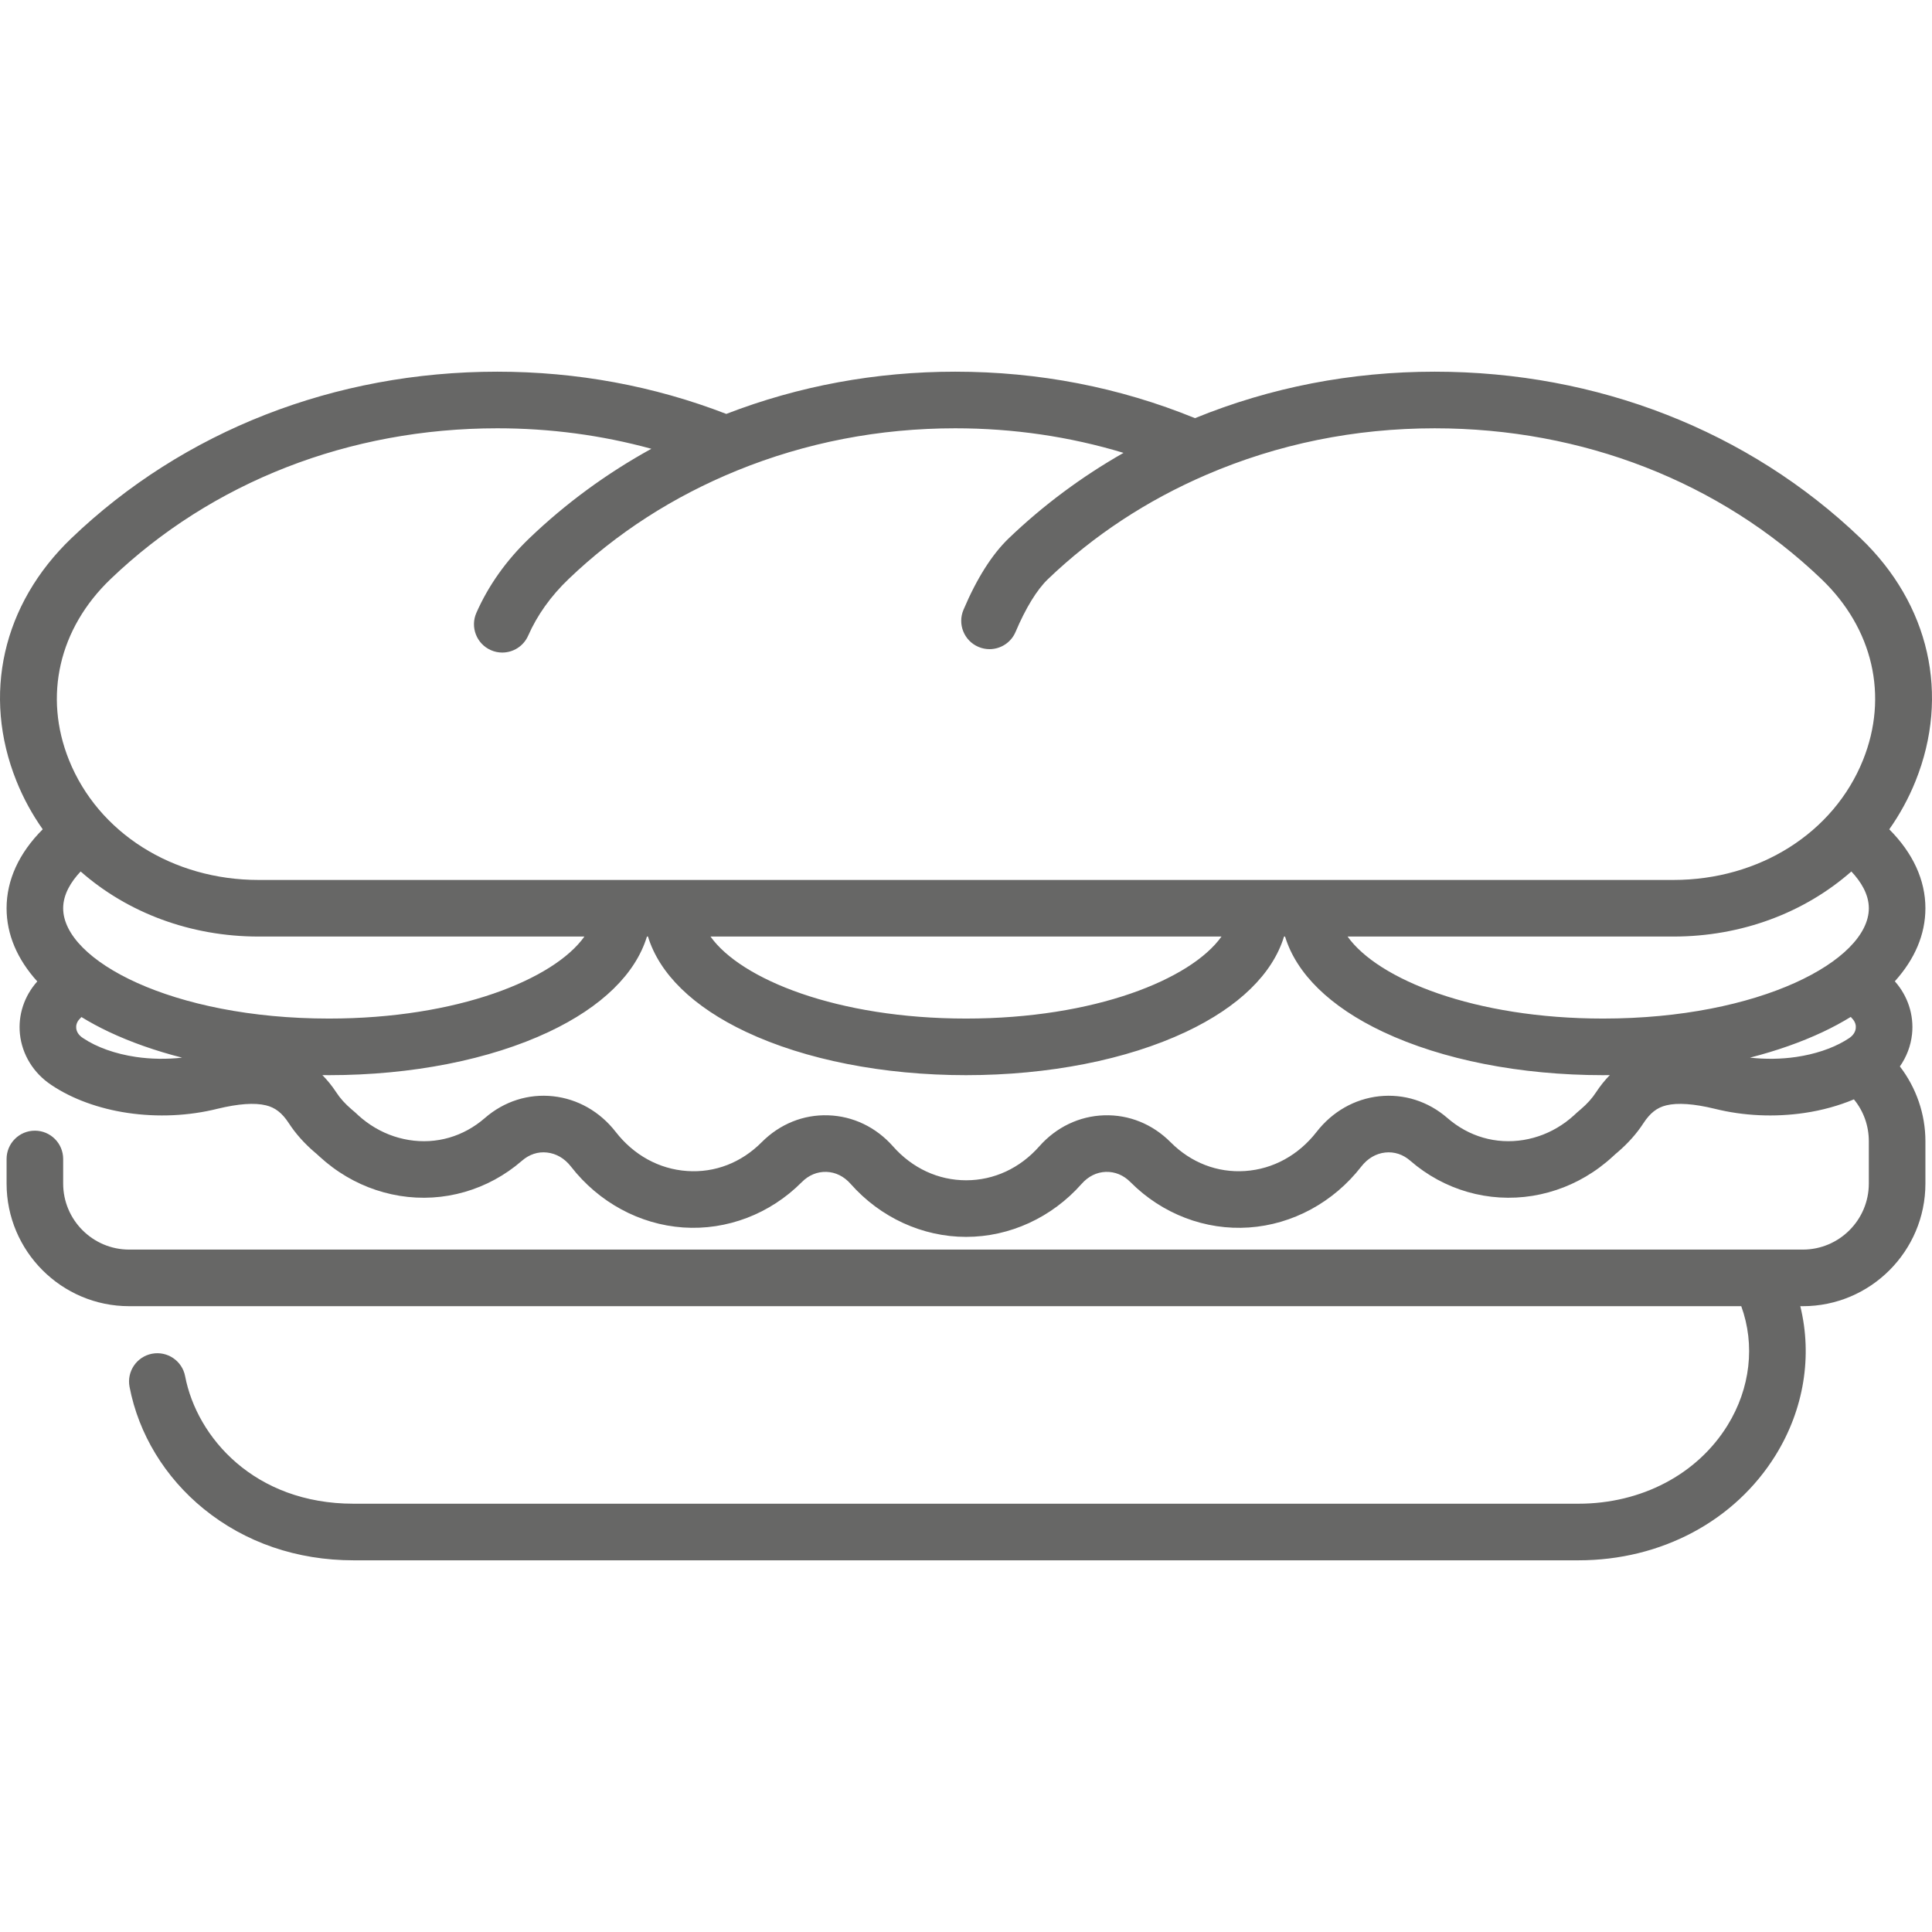<?xml version="1.0"?>
<svg xmlns="http://www.w3.org/2000/svg" xmlns:xlink="http://www.w3.org/1999/xlink" xmlns:svgjs="http://svgjs.com/svgjs" version="1.1" width="512" height="512" x="0" y="0" viewBox="0 0 512 512" style="enable-background:new 0 0 512 512" xml:space="preserve" class=""><g>
<g xmlns="http://www.w3.org/2000/svg">
	<g>
		<path d="M500.675,219.779c2.78-3.94,5.129-8.218,6.967-12.796c9.151-22.793,3.703-46.851-14.572-64.355    c-29.708-28.456-69.788-44.127-112.857-44.127c-22.149,0-43.503,4.142-63.529,12.316c-20.027-8.175-41.382-12.316-63.53-12.316    c-21.061,0-41.459,3.764-60.683,11.191c-19.225-7.428-39.623-11.191-60.684-11.191c-43.069,0-83.15,15.671-112.858,44.127    C0.655,160.133-4.793,184.19,4.358,206.983c1.837,4.575,4.184,8.85,6.962,12.789c-6.285,6.295-9.576,13.438-9.576,20.923    c0,6.939,2.821,13.511,8.137,19.393c-3.453,3.854-5.125,8.889-4.597,13.954c0.567,5.436,3.593,10.347,8.289,13.466l0.105,0.07    c5.391,3.628,12.548,6.241,20.142,7.357c7.968,1.181,16.215,0.798,23.803-1.094c5.526-1.343,9.854-1.65,12.868-0.913    c2.458,0.599,4.268,2.017,6.029,4.701c1.783,2.755,4.099,5.361,6.887,7.747c0.167,0.146,0.346,0.293,0.522,0.438l0.812,0.745    c0.547,0.5,1.103,0.983,1.681,1.461c1.197,0.984,2.4,1.874,3.539,2.619c4.849,3.215,10.213,5.323,15.962,6.27    c11.631,1.888,23.444-1.51,32.412-9.309c1.933-1.68,4.22-2.436,6.627-2.17c2.469,0.271,4.666,1.561,6.347,3.72    c7.356,9.471,18.206,15.355,29.763,16.145c11.575,0.79,23.03-3.585,31.41-12.021c1.845-1.854,4.087-2.782,6.514-2.714    c2.437,0.079,4.659,1.178,6.424,3.175c7.892,8.932,19.05,14.053,30.612,14.052c0.002,0,0.003,0,0.005,0    c11.56,0,22.716-5.121,30.607-14.051c1.766-1.998,3.988-3.097,6.427-3.176c2.42-0.067,4.668,0.858,6.508,2.711    c8.385,8.439,19.854,12.822,31.41,12.024c11.56-0.789,22.409-6.673,29.76-16.136c1.689-2.168,3.886-3.457,6.343-3.728    c2.403-0.261,4.702,0.487,6.634,2.165c8.972,7.802,20.784,11.197,32.438,9.309c5.73-0.944,11.093-3.052,15.904-6.241    c1.179-0.771,2.383-1.661,3.586-2.652c0.569-0.47,1.129-0.956,1.737-1.514l0.753-0.689c0.175-0.144,0.35-0.289,0.515-0.433    c2.787-2.385,5.104-4.992,6.858-7.706c1.789-2.726,3.6-4.144,6.067-4.744c3.006-0.736,7.332-0.429,12.815,0.904    c7.633,1.902,15.881,2.286,23.84,1.105c4.625-0.679,9.079-1.919,13.069-3.593c2.542,3.089,3.95,6.958,3.95,11.086v11.225    c0,9.649-7.848,17.5-17.495,17.5H34.235c-9.647,0-17.495-7.851-17.495-17.5v-6.513c0-4.143-3.356-7.5-7.498-7.5    c-4.142,0-7.498,3.357-7.498,7.5v6.513c0,17.921,14.575,32.5,32.49,32.5h427.218c3.71,10.208,2.444,21.75-3.643,31.586    c-8.045,13-22.815,20.761-39.51,20.761h-324.6c-26.222,0-41.521-17.518-44.639-33.794c-0.78-4.068-4.71-6.728-8.776-5.954    c-4.066,0.78-6.731,4.71-5.952,8.778c2.395,12.499,9.379,23.986,19.665,32.347c10.966,8.912,24.696,13.623,39.702,13.623H418.3    c21.924,0,41.46-10.417,52.26-27.865c7.546-12.194,9.765-26.341,6.536-39.481h0.669c17.915,0,32.49-14.579,32.49-32.5v-11.225    c0-7.216-2.448-14.186-6.767-19.816c1.777-2.535,2.901-5.471,3.226-8.579c0.528-5.069-1.129-10.111-4.564-13.982    c5.295-5.873,8.105-12.432,8.105-19.357C510.255,233.223,506.954,226.075,500.675,219.779z M36.01,280.097    c-5.432-0.799-10.389-2.562-13.986-4.981l-0.144-0.096c-0.981-0.652-1.579-1.552-1.68-2.533c-0.066-0.633,0.049-1.585,0.952-2.504    l0.109-0.11c0.111-0.112,0.21-0.231,0.312-0.349c2.26,1.378,4.679,2.697,7.296,3.931c5.838,2.752,12.37,5.042,19.396,6.836    C44.22,280.741,40.019,280.69,36.01,280.097z M16.74,240.695c0-3.707,2.09-7.048,4.63-9.745    c12.386,10.896,29.041,17.245,47.166,17.245h86.339c-8.088,11.361-33.657,21.734-67.709,21.734    C45.663,269.93,16.74,254.522,16.74,240.695z M422.956,289.482c-1.014,1.568-2.343,3.046-4.065,4.515    c-0.014,0.012-0.072,0.063-0.086,0.075l-0.174,0.144c-0.283,0.233-0.559,0.467-0.813,0.703l-0.613,0.575    c-0.358,0.328-0.724,0.645-1.089,0.945c-0.773,0.638-1.532,1.2-2.291,1.697c-3.071,2.036-6.469,3.371-10.076,3.966    c-7.33,1.187-14.498-0.881-20.185-5.828c-5.092-4.423-11.513-6.461-18.097-5.753c-6.494,0.715-12.369,4.061-16.549,9.428    c-4.808,6.188-11.537,9.876-18.95,10.382c-7.333,0.501-14.356-2.205-19.751-7.636c-4.785-4.813-11.042-7.343-17.632-7.127    c-6.571,0.215-12.669,3.139-17.172,8.233c-5.121,5.795-12,8.985-19.374,8.985c-0.001,0-0.002,0-0.003,0    c-7.374,0.001-14.255-3.19-19.377-8.985c-4.502-5.095-10.599-8.019-17.169-8.233c-6.591-0.229-12.85,2.315-17.638,7.13    c-5.392,5.427-12.398,8.142-19.751,7.633c-7.411-0.506-14.139-4.193-18.952-10.391c-4.174-5.359-10.049-8.704-16.555-9.42    c-6.564-0.712-12.992,1.33-18.09,5.758c-5.685,4.943-12.849,7.014-20.161,5.828c-3.626-0.598-7.022-1.933-10.133-3.994    c-0.721-0.473-1.481-1.036-2.247-1.666c-0.374-0.309-0.741-0.628-1.032-0.893l-0.711-0.667c-0.228-0.212-0.5-0.44-0.778-0.669    l-0.172-0.142c-0.029-0.026-0.059-0.052-0.089-0.078c-1.722-1.471-3.053-2.948-4.094-4.558c-1.113-1.697-2.34-3.194-3.654-4.531    c0.578,0.006,1.153,0.02,1.733,0.02c21.896,0,42.599-4.075,58.296-11.476c14.021-6.609,22.977-15.399,25.985-25.259h0.271    c3.008,9.86,11.964,18.65,25.985,25.259c15.697,7.4,36.401,11.476,58.297,11.476s42.599-4.075,58.297-11.476    c14.021-6.609,22.977-15.399,25.985-25.259h0.271c3.008,9.86,11.964,18.65,25.985,25.259c15.696,7.4,36.4,11.476,58.296,11.476    c0.598,0,1.191-0.015,1.787-0.021C425.315,286.249,424.089,287.756,422.956,289.482z M188.29,248.195h135.42    c-8.088,11.361-33.657,21.734-67.71,21.734C221.947,269.929,196.378,259.556,188.29,248.195z M491.8,272.48    c-0.106,1.02-0.724,1.952-1.777,2.651c-0.377,0.254-0.777,0.496-1.184,0.735c-0.018,0.01-0.034,0.021-0.052,0.032    c-3.441,2.01-7.894,3.488-12.734,4.2c-4.015,0.595-8.226,0.644-12.294,0.186c7.017-1.793,13.541-4.081,19.372-6.83    c2.636-1.242,5.07-2.57,7.343-3.959c0.104,0.12,0.204,0.241,0.316,0.356C491.75,270.828,491.869,271.82,491.8,272.48z     M424.834,269.93c-34.052,0-59.621-10.373-67.709-21.734h86.339c18.125,0,34.779-6.348,47.165-17.244    c2.512,2.67,4.631,6.022,4.631,9.744C495.26,254.522,466.337,269.93,424.834,269.93z M493.728,201.396    c-7.755,19.318-27.485,31.802-50.262,31.802H68.536c-22.777,0-42.507-12.483-50.262-31.802    c-6.785-16.903-2.663-34.821,11.028-47.934c26.903-25.77,63.299-39.961,102.486-39.961c14,0,27.669,1.825,40.829,5.43    c-11.842,6.52-22.664,14.449-32.319,23.697c-6.124,5.866-10.851,12.521-14.051,19.777c-1.671,3.79,0.046,8.217,3.835,9.889    c0.984,0.435,2.011,0.64,3.022,0.64c2.88,0,5.627-1.67,6.864-4.476c2.403-5.45,6.004-10.495,10.703-14.996    c12.733-12.196,27.744-21.869,44.615-28.748c0.006-0.002,0.011-0.006,0.017-0.008c18.242-7.436,37.706-11.205,57.853-11.205    c15.365,0,30.298,2.193,44.59,6.513c-11.098,6.317-21.274,13.884-30.387,22.614c-4.442,4.254-8.488,10.636-12.026,18.97    c-1.619,3.813,0.159,8.216,3.97,9.835c0.957,0.406,1.95,0.599,2.928,0.599c2.917,0,5.692-1.715,6.904-4.57    c2.699-6.359,5.671-11.2,8.594-13.999c12.03-11.524,26.134-20.818,41.919-27.622c0.001-0.001,0.003-0.001,0.003-0.001    c18.995-8.187,39.37-12.337,60.563-12.337c39.186,0,75.583,14.191,102.486,39.961C496.39,166.577,500.513,184.495,493.728,201.396    z" fill="#676766" data-original="#000000" style=""/>
	</g>
</g>
<g xmlns="http://www.w3.org/2000/svg">
</g>
<g xmlns="http://www.w3.org/2000/svg">
</g>
<g xmlns="http://www.w3.org/2000/svg">
</g>
<g xmlns="http://www.w3.org/2000/svg">
</g>
<g xmlns="http://www.w3.org/2000/svg">
</g>
<g xmlns="http://www.w3.org/2000/svg">
</g>
<g xmlns="http://www.w3.org/2000/svg">
</g>
<g xmlns="http://www.w3.org/2000/svg">
</g>
<g xmlns="http://www.w3.org/2000/svg">
</g>
<g xmlns="http://www.w3.org/2000/svg">
</g>
<g xmlns="http://www.w3.org/2000/svg">
</g>
<g xmlns="http://www.w3.org/2000/svg">
</g>
<g xmlns="http://www.w3.org/2000/svg">
</g>
<g xmlns="http://www.w3.org/2000/svg">
</g>
<g xmlns="http://www.w3.org/2000/svg">
</g>
</g></svg>
